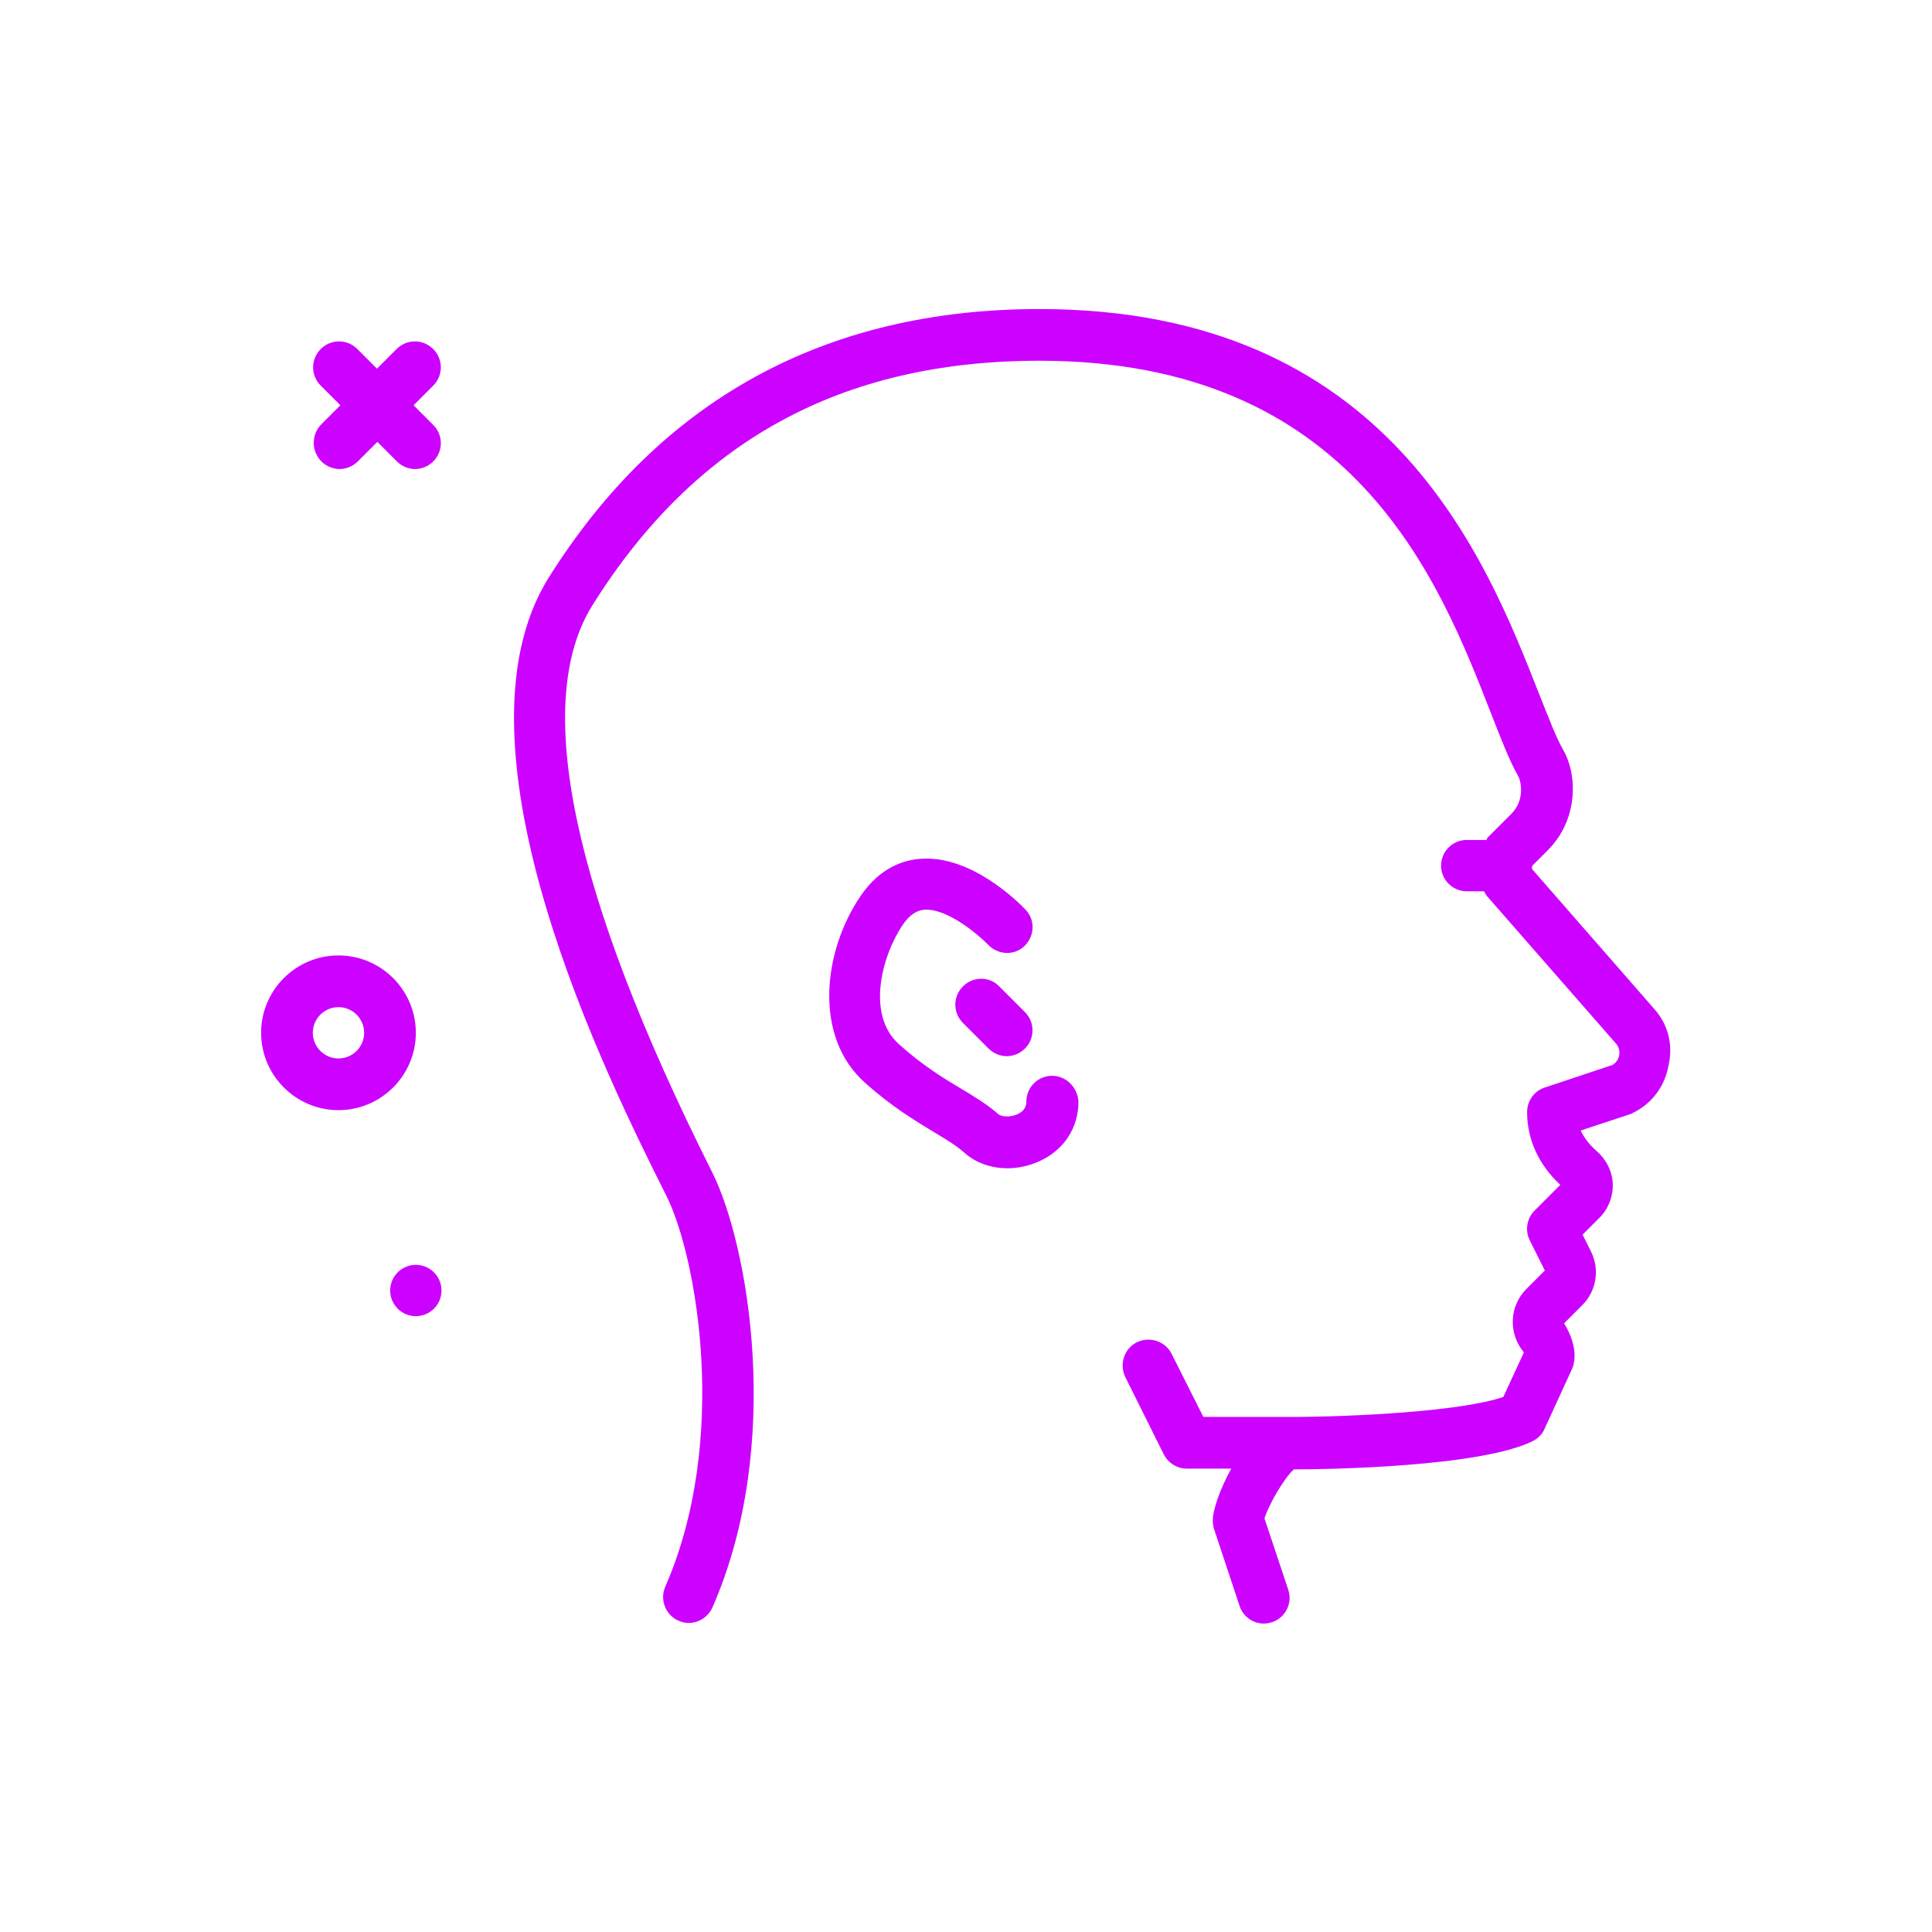 <?xml version="1.0" encoding="utf-8"?>
<!-- Generator: Adobe Illustrator 28.1.0, SVG Export Plug-In . SVG Version: 6.00 Build 0)  -->
<svg version="1.1" id="hair-2" xmlns="http://www.w3.org/2000/svg" xmlns:xlink="http://www.w3.org/1999/xlink" x="0px" y="0px"
	 width="512px" height="512px" viewBox="0 0 512 512" style="enable-background:new 0 0 512 512;" xml:space="preserve">
<style type="text/css">
	.st0{fill:#CC01FF;}
</style>
<g>
	<circle class="st0" cx="110.2" cy="342" r="6.8"/>
	<path class="st0" d="M85.2,122.3c1.3,1.3,3.1,2,4.8,2s3.5-0.7,4.8-2l5.2-5.2l5.2,5.2c1.3,1.3,3.1,2,4.8,2s3.5-0.7,4.8-2
		c2.7-2.7,2.7-7,0-9.7l-5.2-5.2l5.2-5.2c2.7-2.7,2.7-7,0-9.7c-2.7-2.7-7-2.7-9.7,0l-5.2,5.2l-5.2-5.2c-2.7-2.7-7-2.7-9.7,0
		c-2.7,2.7-2.7,7,0,9.7l5.2,5.2l-5.2,5.2C82.5,115.3,82.5,119.6,85.2,122.3L85.2,122.3z"/>
	<path class="st0" d="M110.2,273.7c0-11.3-9.2-20.5-20.5-20.5s-20.5,9.2-20.5,20.5s9.2,20.5,20.5,20.5S110.2,285,110.2,273.7z
		 M89.7,280.5c-3.8,0-6.8-3.1-6.8-6.8c0-3.8,3.1-6.8,6.8-6.8c3.8,0,6.8,3.1,6.8,6.8C96.5,277.5,93.4,280.5,89.7,280.5z"/>
	<path class="st0" d="M438.5,267.5l-32.5-37.2v-0.8l4.2-4.2c7.9-7.9,8-19.6,4.1-26.5c-1.9-3.3-4-8.8-6.5-15.1
		C393.8,148.1,368,81.9,275.5,81.9c-56.8,0-100.5,24-130.1,71.2c-28.2,45.1,16.2,133.8,30.8,163l0.4,0.8
		c8.1,16.2,16.7,64.8-0.3,103.6c-1.5,3.5,0.1,7.5,3.5,9c0.9,0.4,1.8,0.6,2.7,0.6c2.6,0,5.1-1.5,6.3-4.1c19-43.3,9.4-96.4,0-115.2
		l-0.4-0.8C151.5,236.3,141,186,157,160.4c27.3-43.6,66-64.8,118.5-64.8c83.2,0,105.9,58.3,119.5,93.1c2.8,7.1,4.9,12.7,7.3,16.9
		c0.8,1.4,1.9,6.4-1.8,10.1l-6.2,6.2c-0.2,0.2-0.3,0.5-0.4,0.7h-5.2c-3.8,0-6.8,3.1-6.8,6.8c0,3.8,3.1,6.8,6.8,6.8h4.6
		c0.2,0.4,0.4,0.8,0.7,1.2l34.2,39.1c1.1,1.2,1,2.6,0.9,3.2c-0.1,0.6-0.5,1.7-1.7,2.5l-18,6c-2.8,0.9-4.7,3.5-4.7,6.5
		c0,7.2,3,13.9,8.8,19.3l-6.8,6.8c-2.1,2.1-2.6,5.3-1.3,7.9l4,8l-4.9,4.9c-4.5,4.5-4.8,11.7-0.8,16.6c0,0.1,0.1,0.2,0.1,0.3
		l-5.4,11.7c-10.9,3.8-39.7,5.3-56.4,5.3h-23.1l-8.4-16.7c-1.7-3.4-5.8-4.7-9.2-3.1c-3.4,1.7-4.7,5.8-3.1,9.2l10.2,20.5
		c1.2,2.3,3.5,3.8,6.1,3.8h11.8c-3,5.4-4.9,11-4.9,13.7c0,0.7,0.1,1.5,0.3,2.2l6.8,20.5c1.2,3.6,5,5.5,8.6,4.3
		c3.6-1.2,5.5-5.1,4.3-8.6l-6.3-18.9c1-3.4,5.3-10.9,7.8-13c8.7,0,49.4-0.6,63.3-7.5c1.4-0.7,2.5-1.8,3.1-3.2l7.3-15.9
		c0.2-0.4,0.3-0.8,0.4-1.2c1-4-0.9-8.2-2.2-10.4c-0.1-0.2-0.2-0.3-0.3-0.5l4.8-4.8c3.8-3.8,4.7-9.5,2.3-14.3l-2.2-4.4l4.5-4.5
		c2.3-2.3,3.6-5.6,3.5-8.9c-0.1-3.3-1.7-6.5-4.2-8.7c-2-1.7-3.4-3.6-4.3-5.5l13-4.3c0.3-0.1,0.6-0.2,0.9-0.4
		c4.9-2.4,8.3-6.9,9.3-12.2C443.5,277,442.1,271.6,438.5,267.5L438.5,267.5z"/>
	<path class="st0" d="M278.8,285.1c-3.8,0-6.8,3.1-6.8,6.8c0,0.6,0,2.3-2.4,3.4c-2.1,0.9-4.3,0.6-5,0c-2.8-2.5-6.1-4.5-9.9-6.8
		c-4.9-2.9-10.4-6.3-16.5-11.8c-8.7-7.8-4.5-23.5,1.1-31.7c2.2-3.2,4.3-3.8,5.6-3.9c6.1-0.5,14.5,6.7,17,9.3
		c2.6,2.7,6.9,2.9,9.6,0.3c2.7-2.6,2.9-6.9,0.3-9.6c-1.4-1.5-14.2-14.6-27.9-13.5c-4.4,0.3-10.7,2.3-15.8,9.8
		c-10.1,14.8-12.5,37.4,1.1,49.5c7.1,6.4,13.5,10.2,18.6,13.3c3.2,1.9,5.9,3.6,7.8,5.3c3,2.7,7.1,4.1,11.4,4.1
		c2.8,0,5.6-0.6,8.3-1.8c6.6-2.9,10.5-8.9,10.5-15.8C285.6,288.2,282.6,285.1,278.8,285.1L278.8,285.1z"/>
	<path class="st0" d="M255.2,261.4c-2.7,2.7-2.7,7,0,9.7l6.8,6.8c1.3,1.3,3.1,2,4.8,2s3.5-0.7,4.8-2c2.7-2.7,2.7-7,0-9.7l-6.8-6.8
		C262.2,258.7,257.9,258.7,255.2,261.4z"/>
</g>
</svg>
